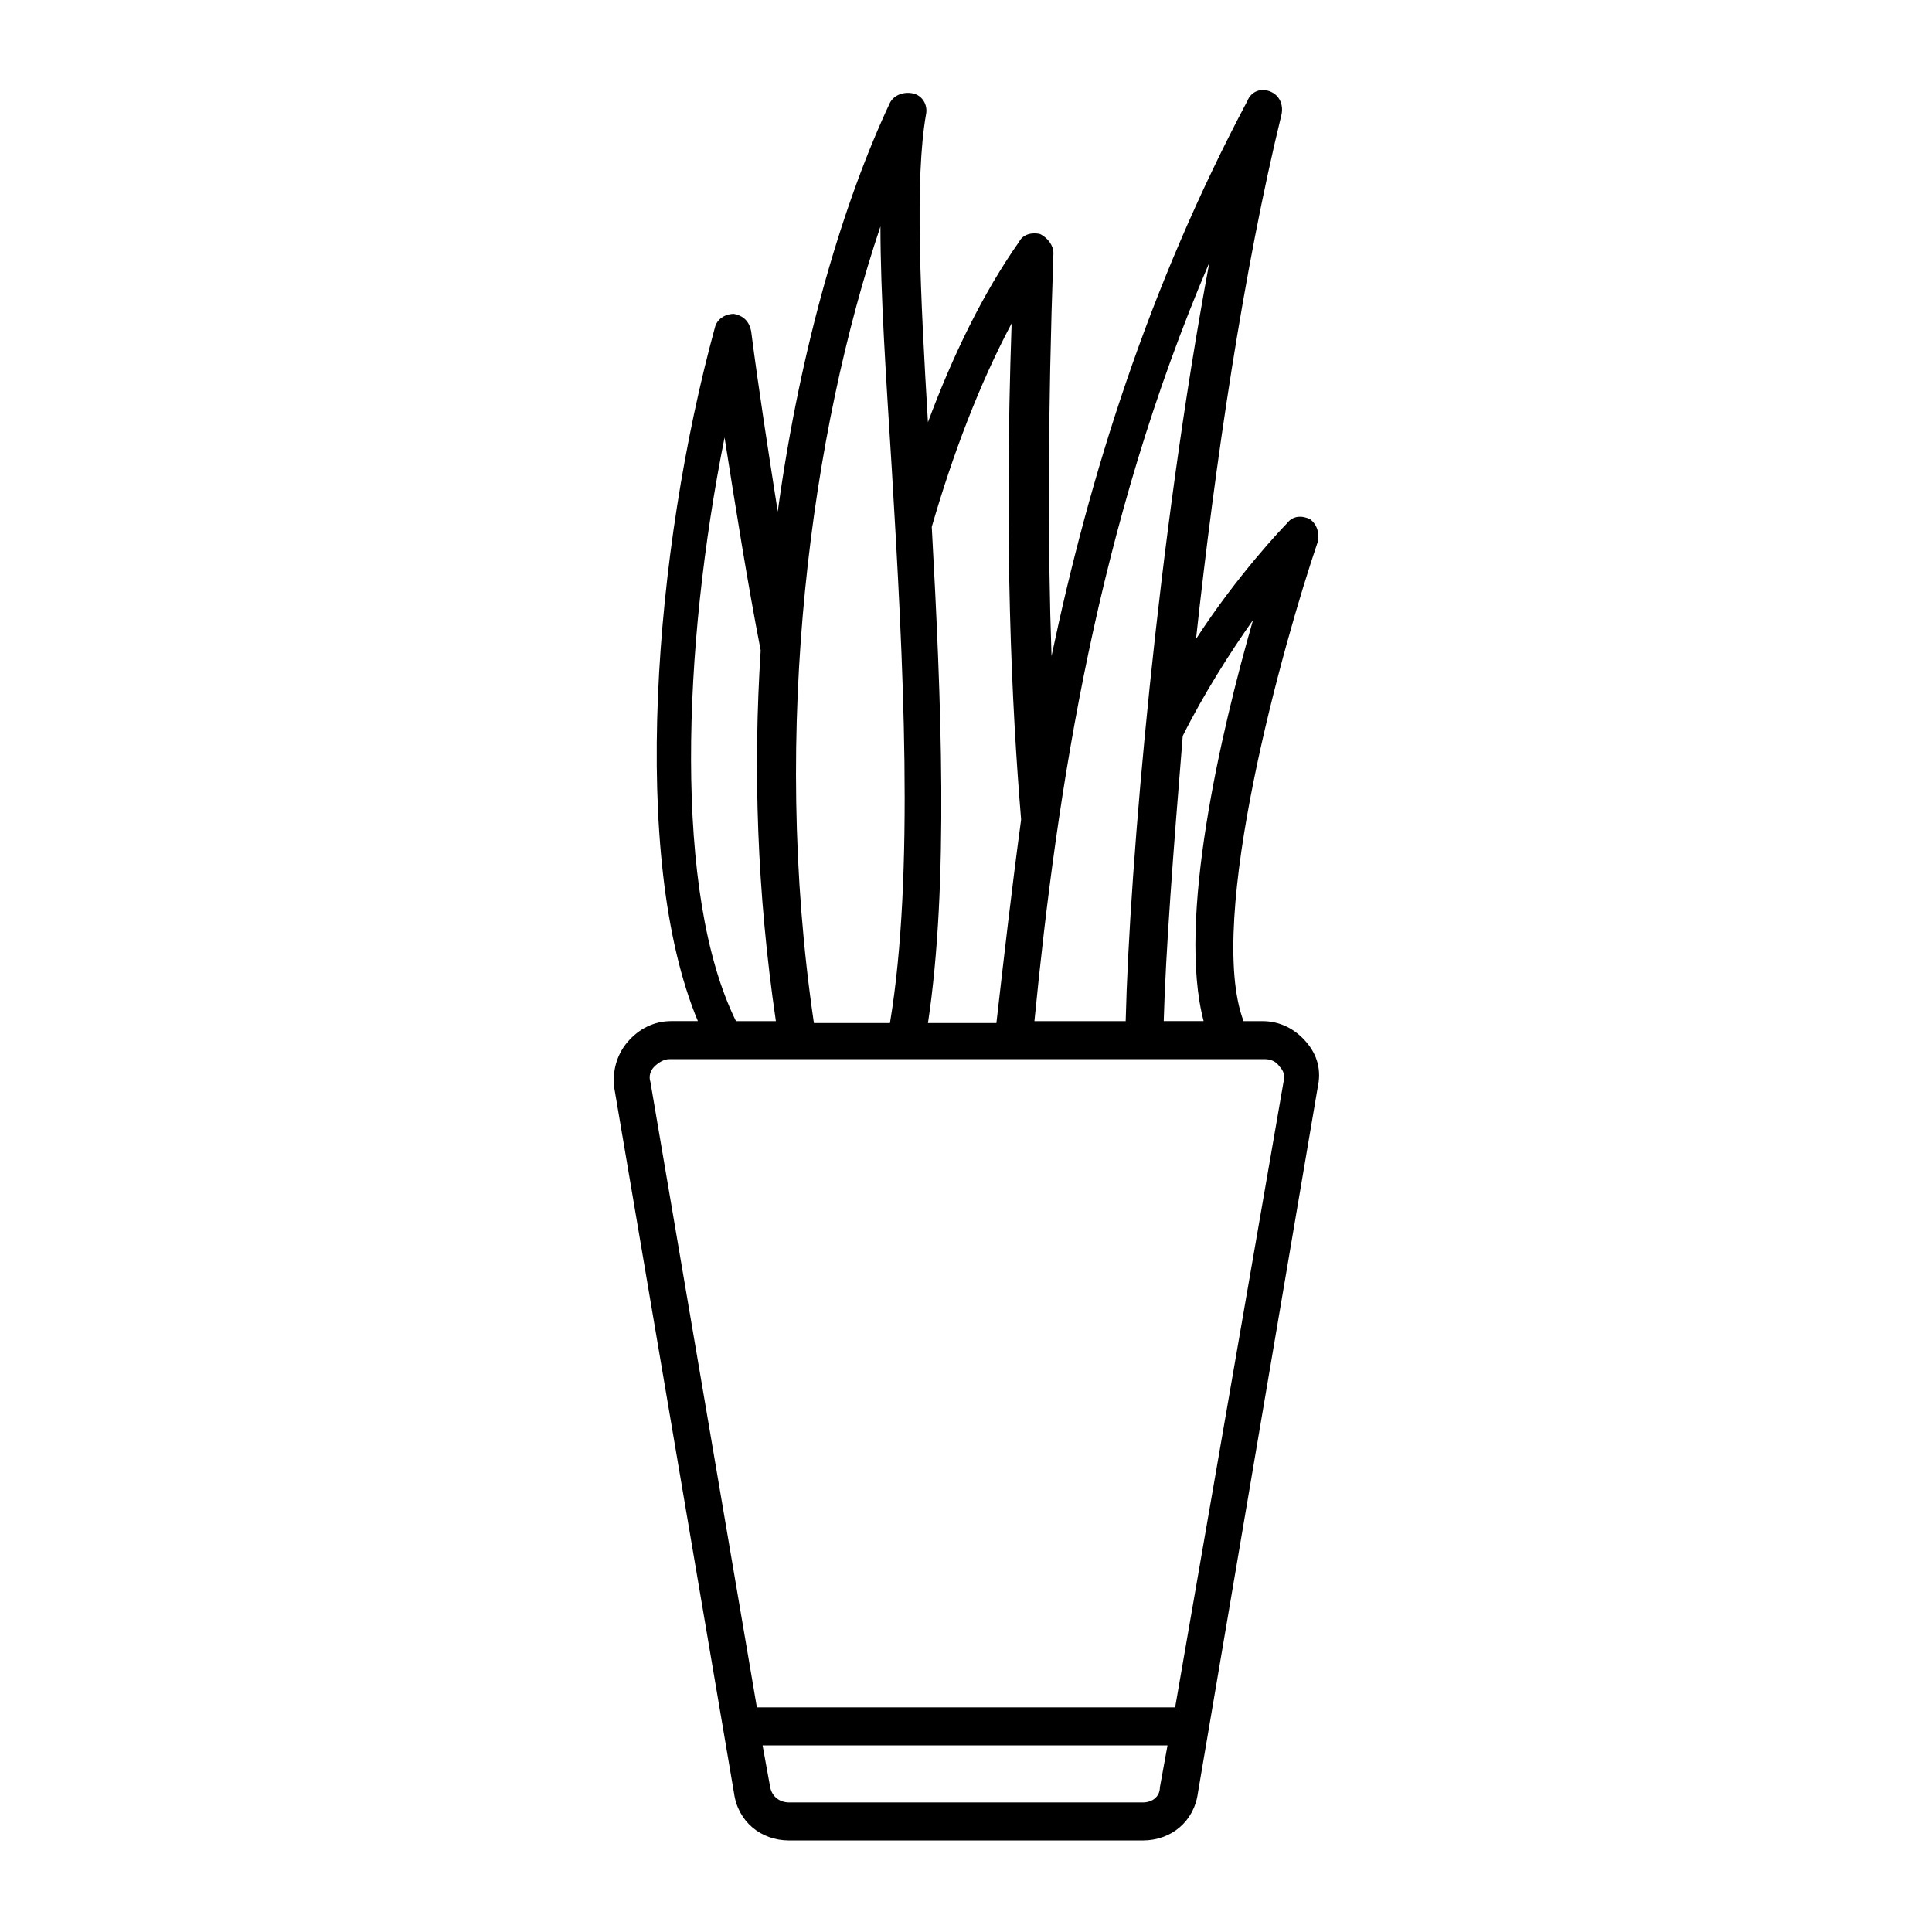 <?xml version="1.0" encoding="UTF-8"?>
<!-- Uploaded to: ICON Repo, www.svgrepo.com, Generator: ICON Repo Mixer Tools -->
<svg fill="#000000" width="800px" height="800px" version="1.1" viewBox="144 144 512 512" xmlns="http://www.w3.org/2000/svg">
 <path d="m490.18 420.15c-3.023-3.527-7.055-5.543-11.586-5.543h-5.039c-10.078-26.703 10.578-100.26 19.648-126.96 0.504-2.016 0-4.535-2.016-6.047-2.016-1.008-4.535-1.008-6.047 1.008-1.008 1.008-13.098 13.602-24.184 30.73 5.039-46.352 12.594-97.738 22.672-139.05 0.504-2.519-0.504-5.039-3.023-6.047-2.519-1.008-5.039 0-6.047 2.519-26.199 49.375-41.816 99.25-51.891 147.11-1.008-28.719-1.008-63.984 0.504-106.81 0-2.016-1.512-4.031-3.527-5.039-2.016-0.504-4.535 0-5.543 2.016-9.574 13.602-17.633 30.23-24.184 47.863-2.016-33.754-3.527-64.488-0.504-81.617 0.504-2.519-1.008-5.039-3.527-5.543s-5.039 0.504-6.047 2.519c-12.09 25.695-23.68 63.984-29.727 108.32-2.519-16.121-5.039-32.242-7.055-47.863-0.504-2.519-2.016-4.031-4.535-4.535-2.519 0-4.535 1.512-5.039 3.527-16.121 58.945-22.672 140.56-4.535 183.89h-7.055c-4.535 0-8.566 2.016-11.586 5.543-3.023 3.527-4.031 8.062-3.527 12.09l31.738 186.91c1.023 7.559 7.066 12.598 14.625 12.598h93.707c7.559 0 13.602-5.039 14.609-12.594l31.738-186.91c1.012-4.535 0.004-8.566-3.019-12.09zm-14.105-111.85c-8.566 29.727-20.152 79.602-13.098 106.3h-10.578c0.504-18.137 2.519-44.84 5.039-75.57 5.539-11.086 12.59-22.168 18.637-30.734zm-11.59-94.715c-13.602 73.051-21.16 159.71-22.168 201.02h-24.184c6.047-61.465 16.629-131.5 46.352-201.02zm-73.555 70.027c5.543-19.145 12.594-37.785 21.16-53.906-2.016 58.441 0 101.27 2.519 131.5-2.519 18.641-4.535 36.273-6.551 53.906h-18.137c5.543-36.777 3.527-85.648 1.008-131.5zm-13.602-79.602c0 18.137 1.512 40.305 3.023 64.488 3.023 50.383 6.047 107.31-0.504 146.61h-20.152c-11.59-78.594-0.504-157.19 17.633-211.1zm-41.312 55.926c3.023 19.145 6.047 38.289 9.574 56.426-2.019 31.234-1.012 63.984 4.027 98.242h-10.578c-16.629-33.754-14.109-99.25-3.023-154.67zm110.84 361.73h-93.707c-2.519 0-4.535-1.512-5.039-4.031l-2.016-11.086h107.31l-2.016 11.082c0 2.523-2.016 4.035-4.535 4.035zm8.566-25.191h-110.84l-28.215-165.75c-0.504-1.512 0-3.023 1.008-4.031 1.008-1.008 2.519-2.016 4.031-2.016h157.7c1.512 0 3.023 0.504 4.031 2.016 1.008 1.008 1.512 2.519 1.008 4.031z"/>
</svg>